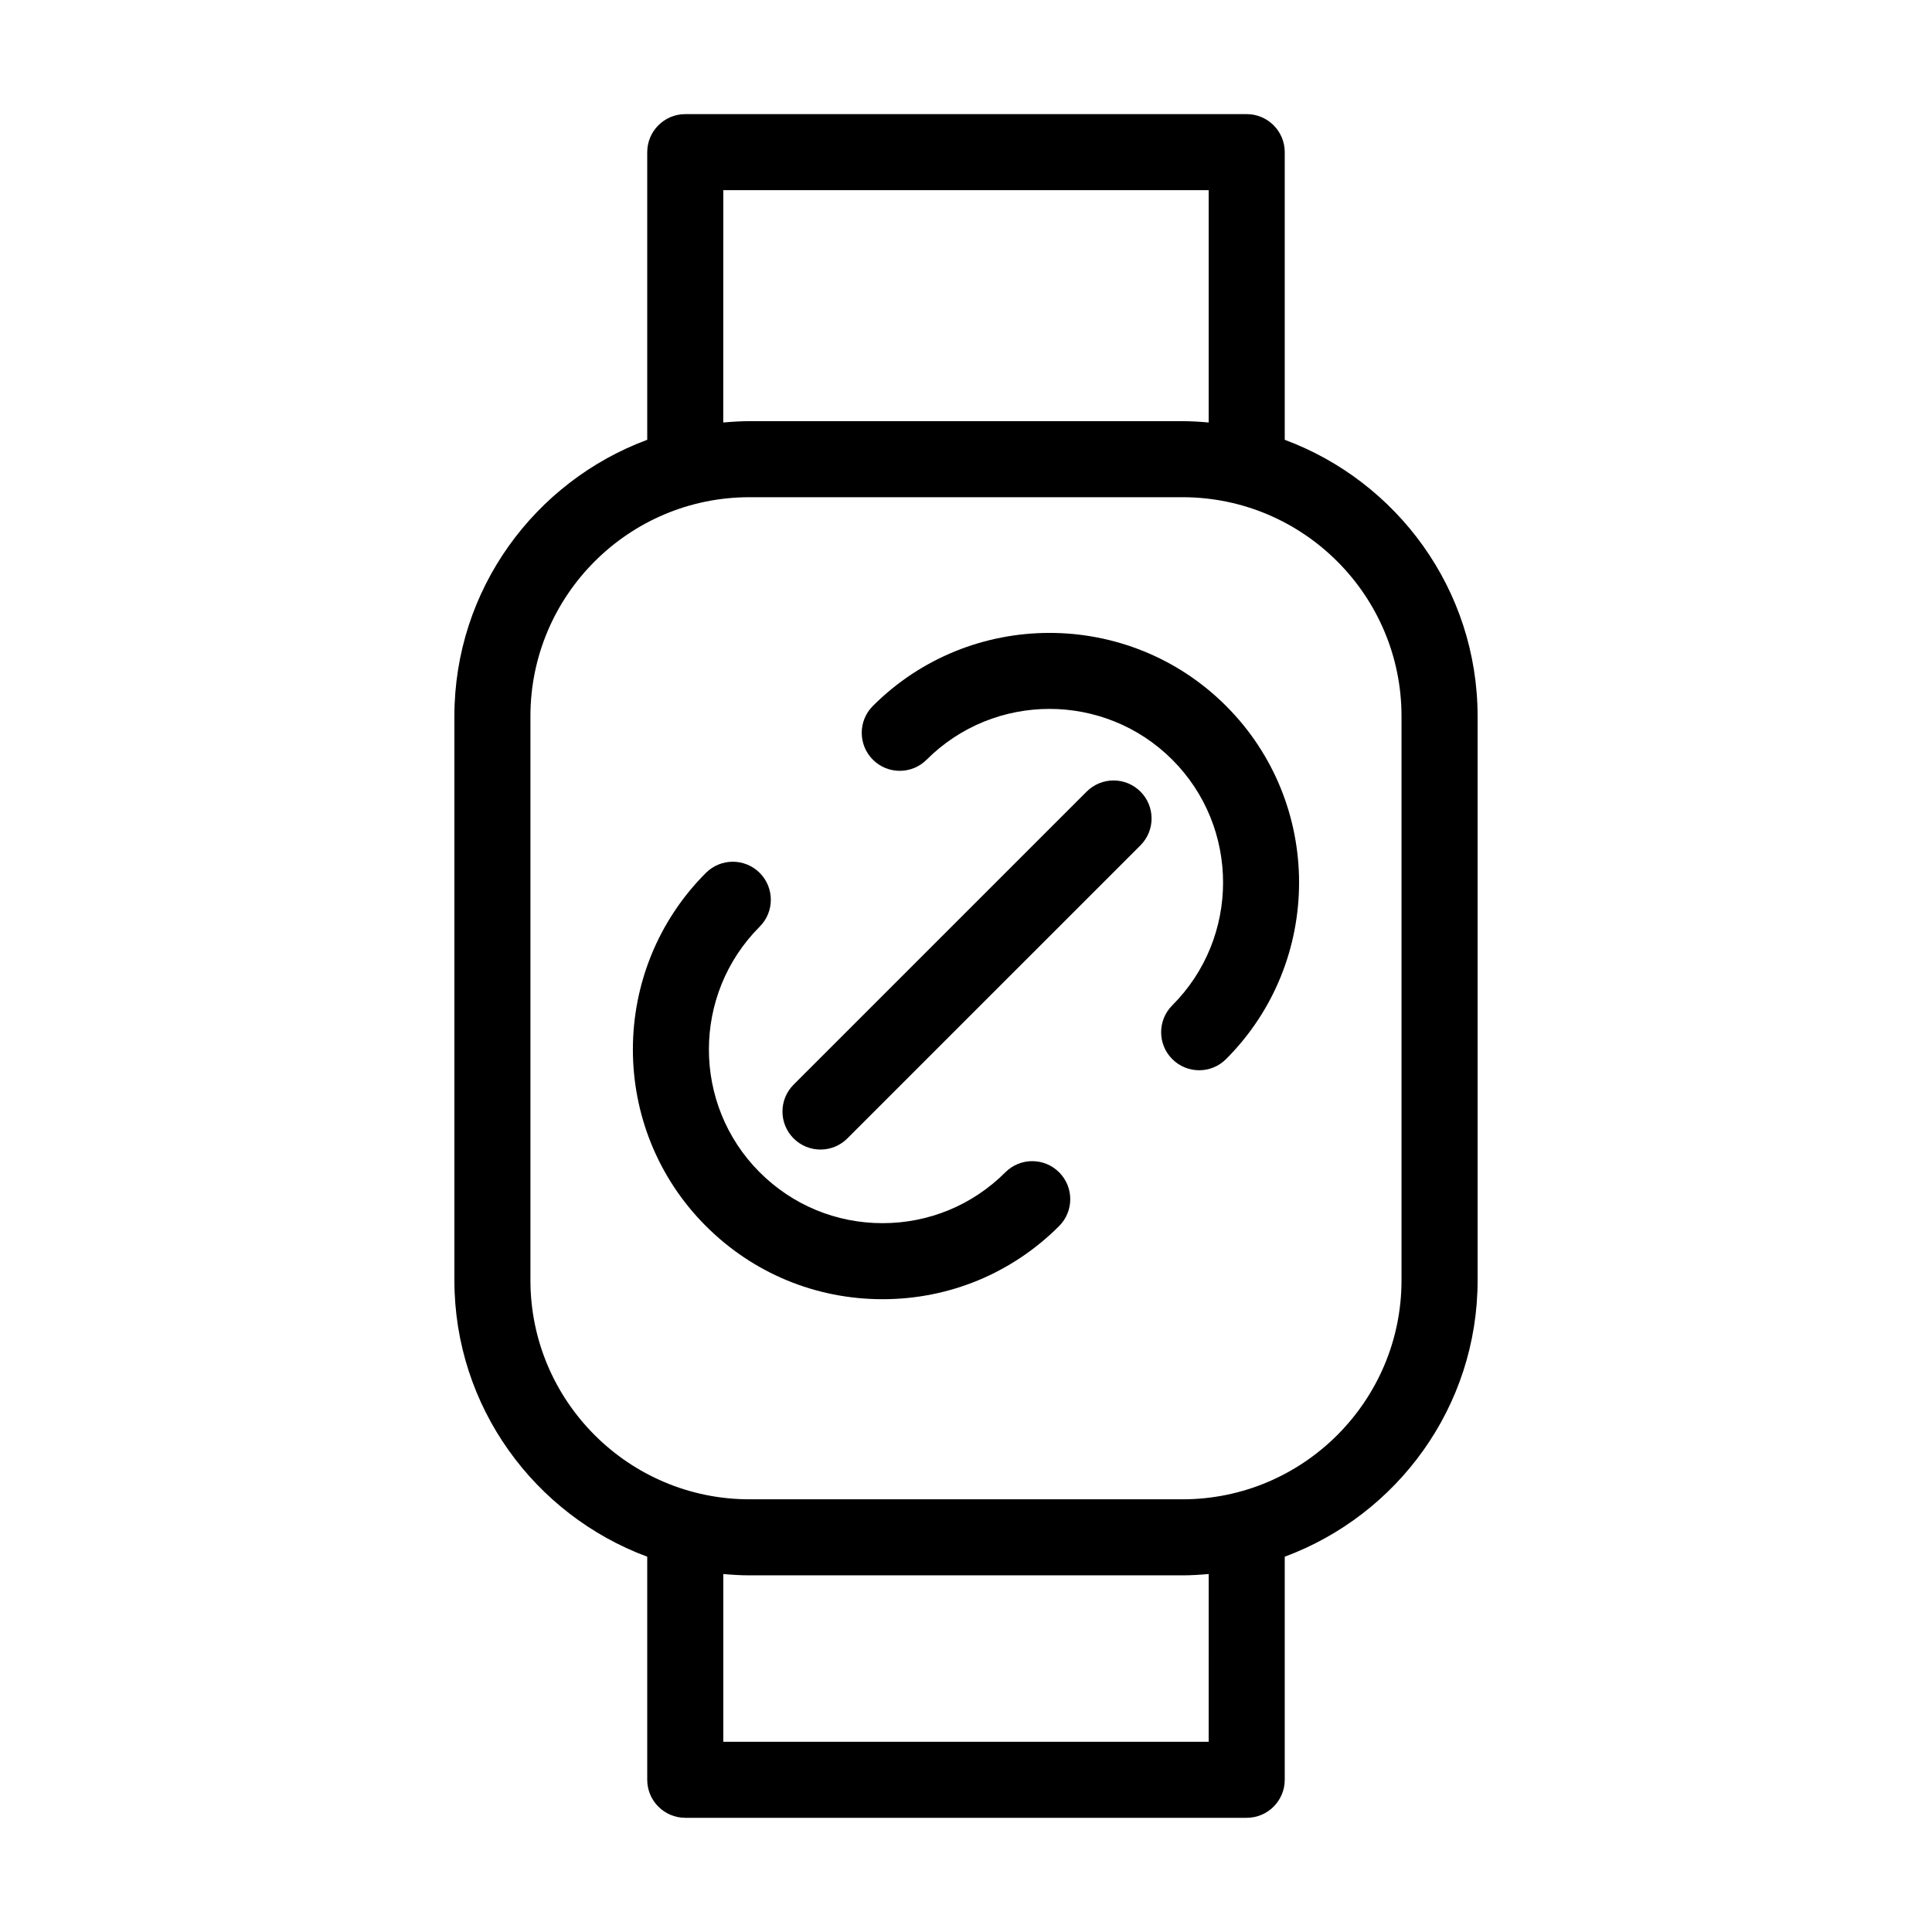<?xml version="1.0" encoding="UTF-8"?>
<!-- Uploaded to: SVG Repo, www.svgrepo.com, Generator: SVG Repo Mixer Tools -->
<svg fill="#000000" width="800px" height="800px" version="1.1" viewBox="144 144 512 512" xmlns="http://www.w3.org/2000/svg">
 <g>
  <path d="m484.47 260.55v-76.227c0-5.562-4.516-10.078-10.078-10.078h-148.79c-5.562 0-10.078 4.516-10.078 10.078v76.227c-29.785 11.055-51.105 39.676-51.105 73.258v149.48c0.004 33.582 21.328 62.199 51.105 73.254v59.117c0 5.562 4.516 10.078 10.078 10.078h148.79c5.562 0 10.078-4.516 10.078-10.078v-59.117c29.785-11.055 51.113-39.676 51.113-73.254l-0.004-149.48c-0.008-33.578-21.332-62.199-51.109-73.254zm-148.79-66.152h128.63v61.566c-2.293-0.203-4.594-0.352-6.938-0.352h-114.77c-2.344 0-4.644 0.152-6.934 0.352zm128.63 411.19h-128.63v-44.457c2.293 0.203 4.594 0.352 6.938 0.352h114.76c2.344 0 4.644-0.152 6.938-0.352zm51.105-122.3c0 32.004-26.043 58.039-58.043 58.043h-114.76c-32.004 0-58.039-26.035-58.043-58.043v-149.48c0-32.004 26.035-58.039 58.043-58.043h114.76c32.008 0 58.043 26.035 58.043 58.043z"/>
  <path d="m375.32 331.08c-3.934 3.934-3.934 10.312 0 14.246 3.93 3.934 10.316 3.934 14.246 0 17.949-17.945 47.152-17.945 65.098 0 17.949 17.945 17.949 47.152 0 65.102-3.934 3.934-3.934 10.316 0 14.246 1.969 1.969 4.543 2.953 7.125 2.953 2.578 0 5.152-0.984 7.125-2.953 25.805-25.809 25.805-67.801 0-93.602-25.797-25.797-67.793-25.797-93.594 0.008z"/>
  <path d="m410.43 454.67c-8.695 8.695-20.258 13.48-32.551 13.48-12.293 0-23.855-4.785-32.551-13.48-17.949-17.945-17.945-47.141 0-65.098 3.934-3.934 3.934-10.312 0-14.254-3.934-3.93-10.312-3.934-14.254 0-25.805 25.816-25.805 67.801 0 93.598 12.5 12.5 29.125 19.387 46.805 19.387 17.68 0 34.305-6.883 46.801-19.387 3.934-3.934 3.934-10.312 0-14.246-3.938-3.934-10.312-3.941-14.25 0z"/>
  <path d="m431.98 353.78-77.668 77.664c-3.934 3.934-3.934 10.312 0 14.246 1.969 1.969 4.543 2.953 7.125 2.953 2.578 0 5.16-0.984 7.125-2.953l77.668-77.664c3.934-3.934 3.934-10.312 0-14.246-3.938-3.934-10.316-3.934-14.25 0z"/>
 </g>
</svg>